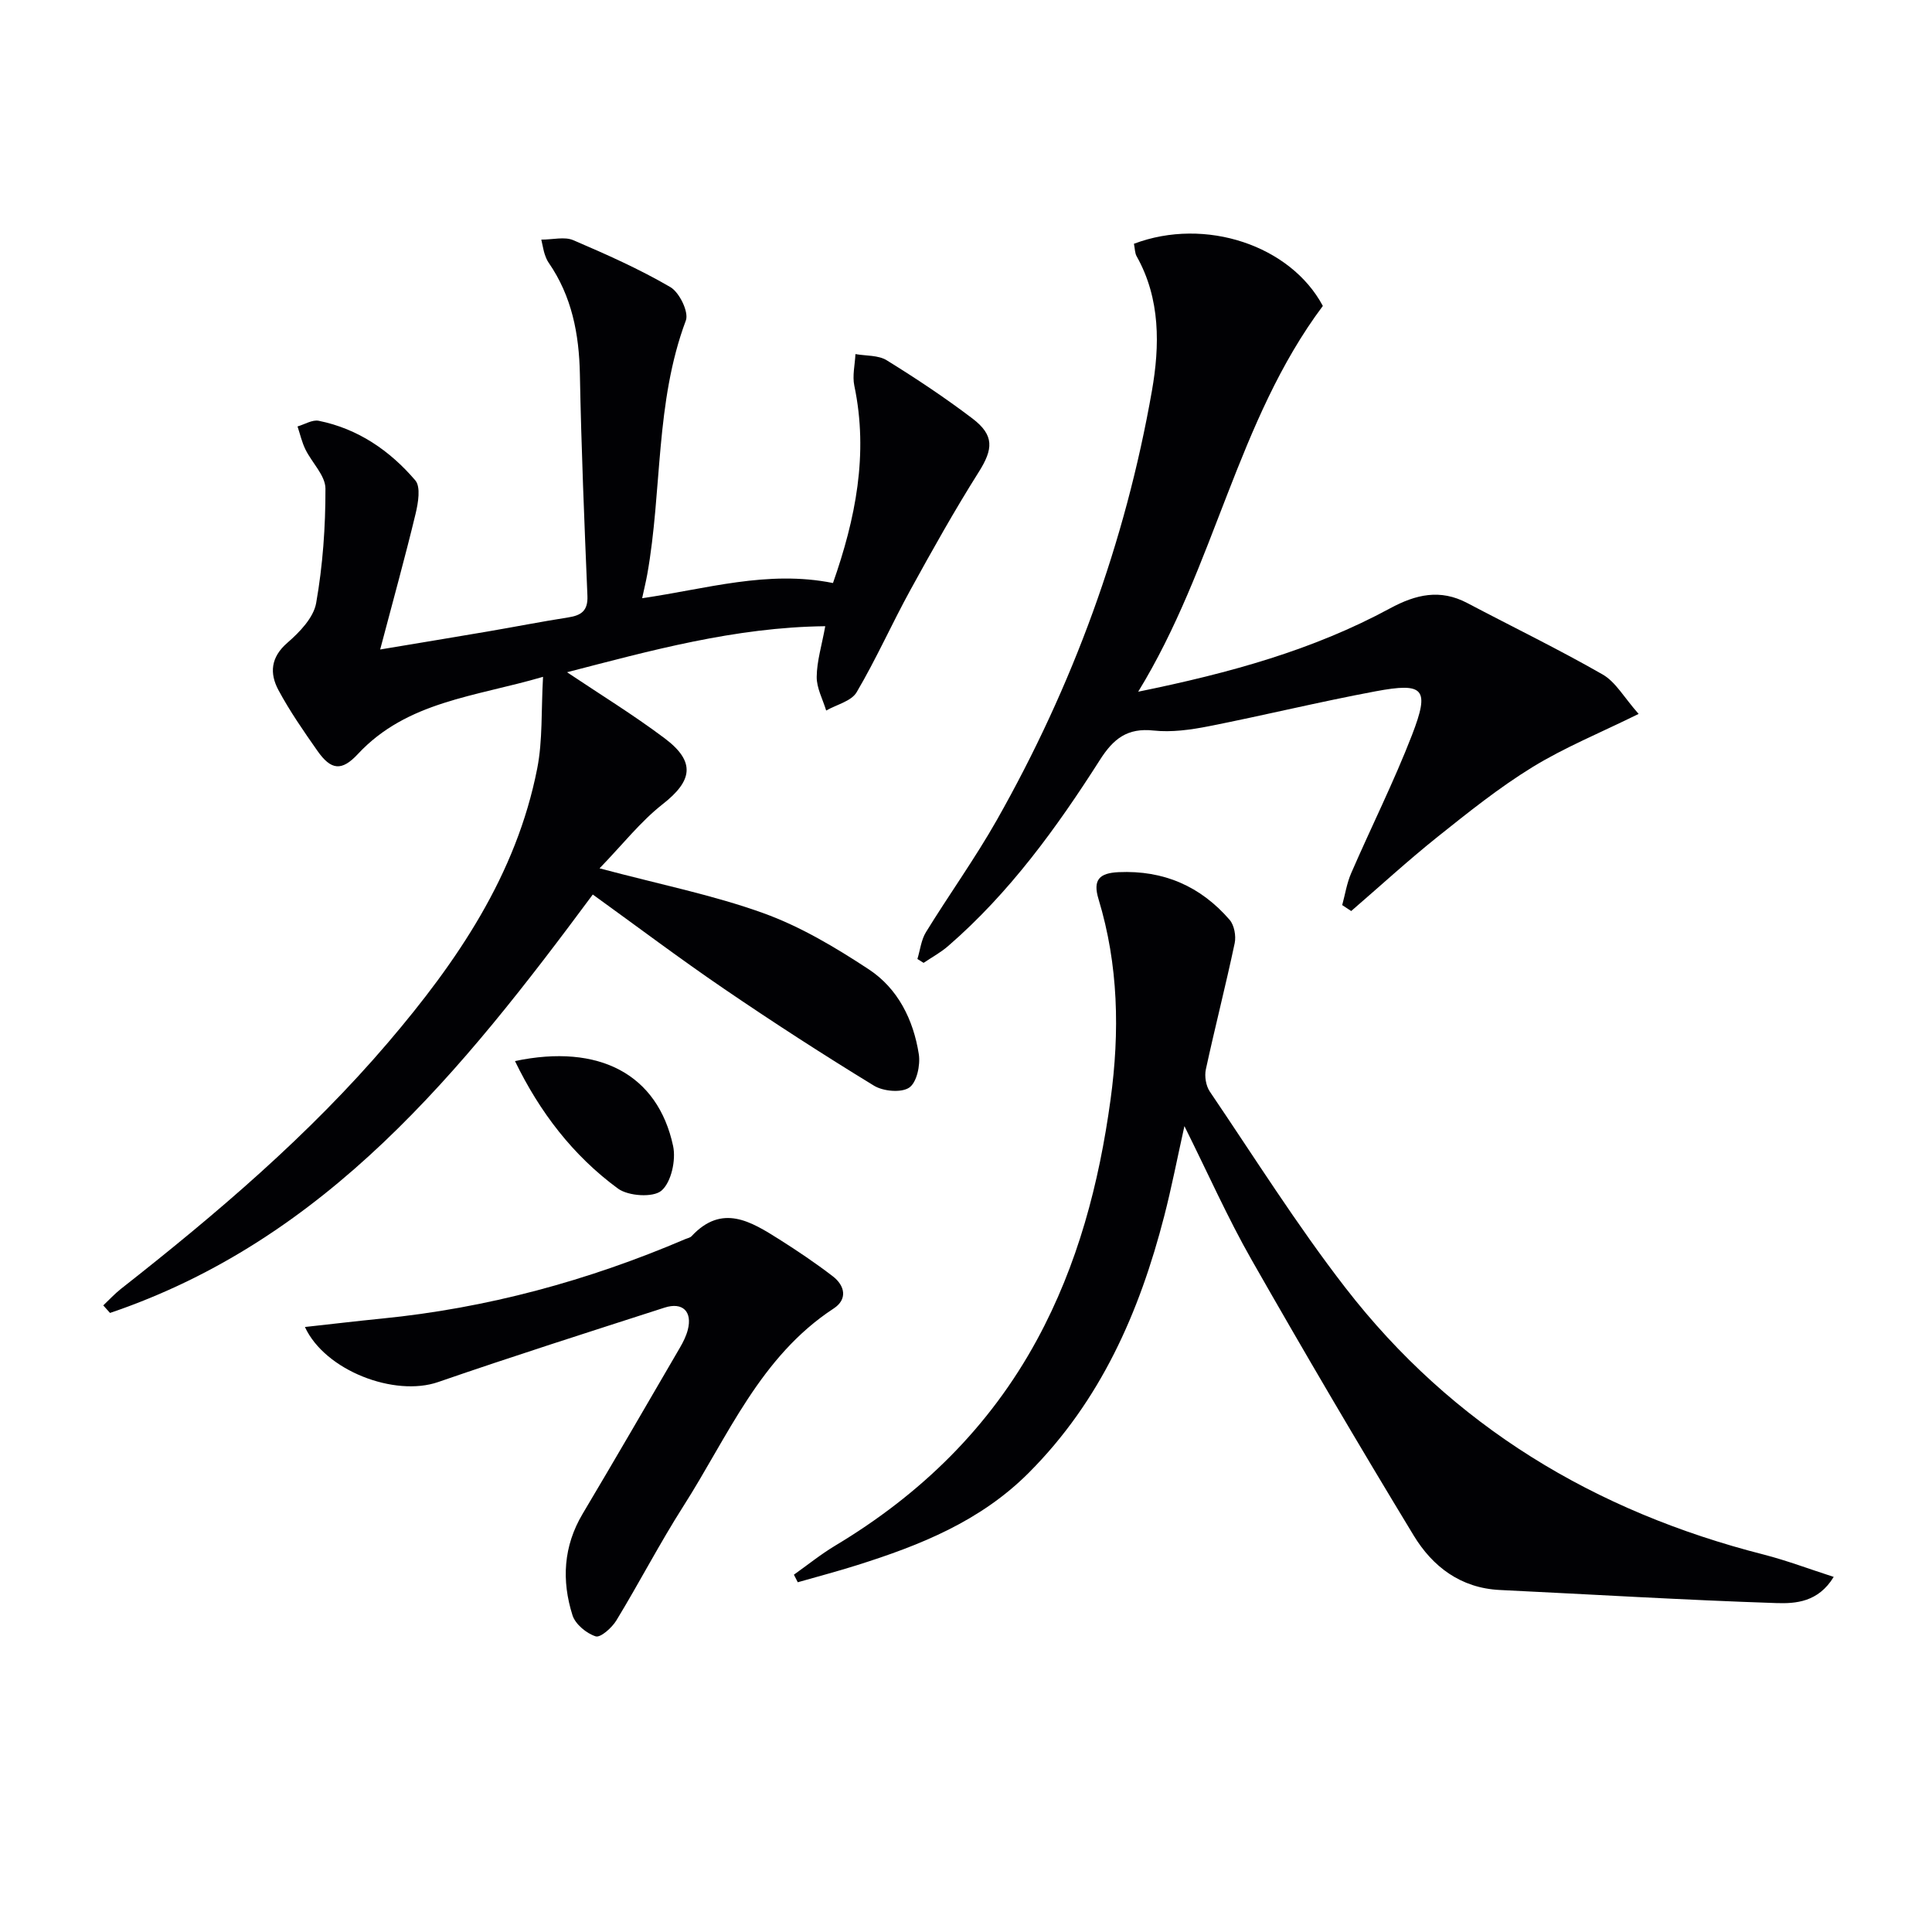 <svg enable-background="new 0 0 400 400" viewBox="0 0 400 400" xmlns="http://www.w3.org/2000/svg"><g fill="#010104"><path d="m124.13 179.78c12.57 3.35 23.53 5.53 33.92 9.28 7.69 2.77 14.95 7.11 21.82 11.63 6.04 3.97 9.25 10.46 10.36 17.57.35 2.26-.42 5.86-1.99 6.92-1.64 1.11-5.37.77-7.29-.4-10.49-6.41-20.83-13.09-30.99-20.02-9.19-6.26-18.08-12.96-27.23-19.56-27.01 36.44-55.1 71.43-99.95 86.63-.47-.52-.93-1.04-1.4-1.56 1.21-1.14 2.34-2.38 3.64-3.41 19.8-15.55 38.95-31.82 55.35-51.05 14.27-16.73 26.53-34.65 30.86-56.73 1.14-5.81.8-11.92 1.2-18.95-14.06 4.13-28.16 5.06-38.33 15.98-3.34 3.59-5.55 3.39-8.39-.67-2.86-4.08-5.72-8.2-8.07-12.58-1.84-3.44-1.62-6.77 1.86-9.78 2.53-2.19 5.43-5.2 5.96-8.24 1.37-7.78 1.94-15.78 1.92-23.69-.01-2.7-2.8-5.35-4.15-8.11-.73-1.49-1.1-3.16-1.63-4.75 1.47-.42 3.06-1.44 4.39-1.17 8.13 1.64 14.72 6.17 19.99 12.33 1.16 1.35.6 4.66.07 6.89-2.15 8.93-4.61 17.78-7.34 28.13 8.73-1.46 15.5-2.57 22.28-3.73 5.56-.95 11.09-2.04 16.66-2.91 2.68-.42 4.1-1.36 3.97-4.46-.64-15.28-1.27-30.57-1.56-45.86-.16-8.36-1.66-16.17-6.48-23.14-.37-.53-.61-1.18-.82-1.8s-.31-1.28-.69-2.96c2.43 0 4.82-.65 6.6.11 6.85 2.93 13.7 5.98 20.12 9.72 1.87 1.09 3.86 5.17 3.21 6.91-6.37 17.01-4.88 35.12-7.99 52.55-.26 1.44-.61 2.87-1.06 4.95 13.24-1.9 25.94-5.87 39.51-3.14 4.65-13.25 7.39-26.68 4.42-40.84-.44-2.08.13-4.37.23-6.56 2.18.39 4.72.2 6.47 1.28 6.07 3.75 12.04 7.72 17.72 12.03 4.62 3.5 4.33 6.37 1.33 11.12-5.02 7.96-9.63 16.19-14.16 24.44-3.83 6.98-7.08 14.3-11.12 21.15-1.09 1.85-4.15 2.55-6.3 3.78-.7-2.33-1.99-4.66-1.96-6.98.03-3.25 1.05-6.5 1.77-10.48-18.74.21-36.33 5.1-53.46 9.53 6.65 4.46 13.66 8.76 20.2 13.67 6.47 4.86 5.8 8.8-.42 13.66-4.56 3.58-8.24 8.3-13.05 13.27z"/><path d="m379.65 326.48c-3.2 5.25-7.89 5.55-11.87 5.42-19.09-.63-38.16-1.79-57.25-2.71-8.12-.39-13.93-4.84-17.84-11.28-11.46-18.88-22.66-37.94-33.59-57.13-4.92-8.64-8.97-17.78-13.88-27.63-1.52 6.85-2.67 12.79-4.18 18.63-5.13 19.92-13.17 38.23-28.03 53.13-10.03 10.06-22.52 15.03-35.6 19.15-4.05 1.28-8.16 2.36-12.24 3.53-.27-.52-.53-1.05-.8-1.57 2.85-2.02 5.59-4.24 8.58-6.03 17.64-10.58 31.89-24.44 41.76-42.62 8.44-15.55 12.84-32.32 15.22-49.73 1.91-14.01 1.64-27.87-2.49-41.48-1.23-4.03.19-5.41 4.17-5.59 9.31-.42 16.96 2.92 22.97 9.87.96 1.11 1.36 3.33 1.05 4.83-1.85 8.74-4.08 17.4-5.97 26.13-.31 1.43.01 3.4.82 4.6 9.23 13.62 18.01 27.61 28.06 40.6 22.19 28.68 51.69 46.37 86.67 55.27 4.73 1.22 9.32 2.96 14.44 4.61z"/><path d="m234.77 50.47c14.82-5.6 32.46.38 39.11 12.87-17.82 23.82-22.27 53.83-38.23 79.87 19.09-3.89 36.26-8.66 52.13-17.25 5.36-2.9 10.39-4.07 16-1.11 9.35 4.93 18.88 9.55 28.04 14.8 2.69 1.54 4.42 4.75 7.44 8.16-7.95 3.92-15.31 6.92-21.99 11.02-6.9 4.24-13.3 9.37-19.65 14.44-6.13 4.9-11.92 10.22-17.87 15.35-.62-.41-1.24-.82-1.86-1.23.6-2.2.95-4.52 1.85-6.59 4.15-9.57 8.85-18.93 12.61-28.65 3.7-9.6 2.51-10.9-7.56-9.02-11.57 2.16-23.02 4.96-34.57 7.24-3.72.73-7.66 1.28-11.38.88-5.44-.59-8.32 1.69-11.12 6.09-8.95 14.04-18.71 27.52-31.42 38.53-1.54 1.34-3.38 2.33-5.08 3.48-.43-.27-.85-.53-1.28-.8.57-1.87.78-3.95 1.77-5.56 4.79-7.78 10.14-15.22 14.64-23.15 15.75-27.81 26.64-57.51 32.15-88.97 1.61-9.21 1.8-18.97-3.16-27.79-.38-.65-.36-1.55-.57-2.61z"/><path d="m63.13 274.74c5.41-.59 10.64-1.22 15.89-1.74 21.81-2.16 42.7-7.84 62.82-16.44.46-.2 1.04-.29 1.35-.63 6.31-6.77 12.28-3.03 18.14.66 3.8 2.4 7.53 4.92 11.09 7.65 2.55 1.96 3.08 4.78.18 6.67-15.24 9.98-21.87 26.45-31.11 40.92-4.91 7.7-9.12 15.84-13.87 23.65-.92 1.52-3.29 3.63-4.29 3.31-1.91-.61-4.21-2.51-4.8-4.36-2.28-7.19-1.9-14.3 2.11-21.03 6.8-11.43 13.47-22.94 20.16-34.43.66-1.14 1.27-2.37 1.6-3.64.98-3.78-1.06-5.81-4.81-4.6-15.66 5.05-31.34 10.04-46.88 15.41-8.99 3.11-23.39-2.33-27.58-11.4z"/><path d="m106.62 219.68c17.43-3.67 29.56 2.74 32.74 17.59.62 2.91-.38 7.5-2.41 9.24-1.72 1.48-6.87 1.14-9.01-.43-9.31-6.83-16.21-15.85-21.32-26.4z"/></g></svg>